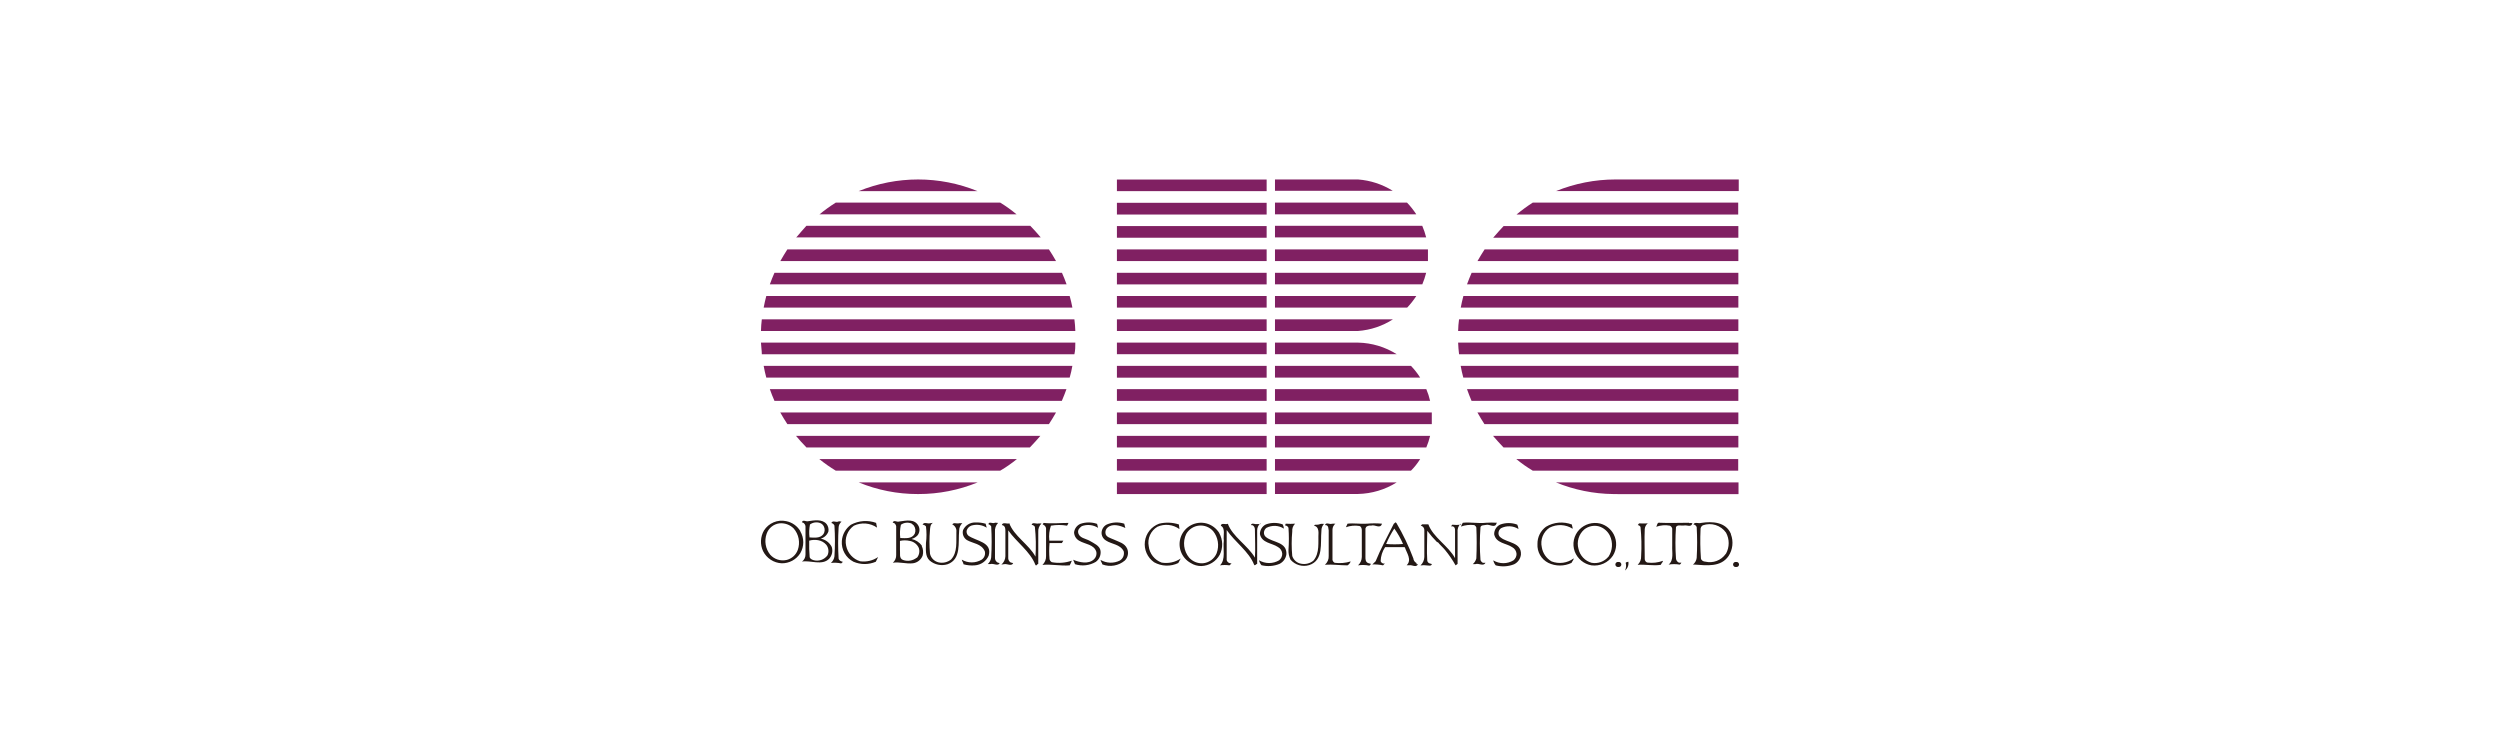 <?xml version="1.0" encoding="UTF-8"?>
<svg xmlns="http://www.w3.org/2000/svg" id="_レイヤー_1" data-name="レイヤー_1" width="500" height="150" version="1.1" viewBox="0 0 500 150">
  <defs>
    <style>
      .st0 {
        fill: #802062;
      }

      .st1 {
        fill: #231815;
      }
    </style>
  </defs>
  <g id="obc">
    <path class="st0" d="M171.735,38.224c7.619-3.107,16.152-3.107,23.771,0h-23.771ZM163.863,42.901c1.043-.863,2.141-1.657,3.288-2.377h32.894c1.146.702,2.24,1.486,3.272,2.346h-39.454M159.201,47.547c.71-.849,1.358-1.575,2.084-2.393h44.764c.741.756,1.436,1.544,2.099,2.331h-48.947M156.068,52.209c.432-.787.911-1.544,1.405-2.331h52.312c.494.756.988,1.544,1.42,2.331h-55.137ZM153.968,56.871c.278-.787.587-1.544.926-2.315h57.498c.34.741.648,1.544.926,2.315h-59.351ZM152.733,61.517c.139-.772.324-1.544.525-2.315h60.678c.216.772.401,1.544.54,2.315h-61.743ZM152.193,66.194c0-.787.093-1.544.17-2.331h62.515c.101.773.163,1.551.185,2.331h-62.87ZM152.363,70.855c0-.772-.139-1.544-.17-2.331h62.87c0,.772,0,1.544-.185,2.331h-62.515ZM153.258,75.517c-.201-.756-.386-1.544-.525-2.346h61.743c-.138.791-.319,1.574-.54,2.346h-60.678ZM154.894,80.179c-.34-.772-.648-1.544-.926-2.346h59.32c-.278.803-.587,1.544-.926,2.346h-57.468ZM157.472,84.825c-.494-.741-.972-1.544-1.42-2.331h55.152c-.432.803-.926,1.544-1.42,2.331h-52.312ZM161.285,89.487c-.741-.741-1.436-1.544-2.084-2.315h48.87c-.664.787-1.358,1.544-2.099,2.315h-44.687ZM167.151,94.133c-1.149-.694-2.247-1.468-3.288-2.315h39.516c-1.049.857-2.164,1.632-3.334,2.315h-32.894ZM183.543,98.81c-4.051.003-8.063-.789-11.808-2.331h23.802c-3.757,1.542-7.779,2.333-11.839,2.331h-.154ZM183.621,98.81h-.077.154-.077ZM311.182,38.224c3.77-1.533,7.801-2.325,11.87-2.331h24.698v2.315h-36.568M303.31,42.901c1.03-.859,2.113-1.653,3.241-2.377h41.091v2.377h-44.332ZM298.633,47.547c.664-.803,1.374-1.544,2.084-2.331h46.955v2.331h-49.039ZM295.5,52.209c.447-.787.911-1.544,1.42-2.331h50.753v2.331h-52.172ZM293.4,56.871c.278-.787.602-1.544.926-2.315h53.346v2.315h-54.272ZM292.15,61.517c.139-.772.324-1.544.525-2.315h54.998v2.315h-55.568M291.625,66.194c0-.787.093-1.544.185-2.331h55.862v2.331h-56.047ZM291.81,70.855c-.093-.772-.154-1.544-.185-2.331h56.047v2.331h-55.862ZM292.659,75.517c-.201-.756-.386-1.544-.525-2.346h55.569v2.346h-55.044ZM294.311,80.179c-.324-.772-.633-1.544-.911-2.346h54.272v2.346h-53.361ZM296.888,84.825c-.494-.741-.957-1.544-1.404-2.331h52.188v2.331h-50.784ZM300.701,89.487c-.726-.741-1.42-1.544-2.099-2.315h49.07v2.315h-46.971ZM306.551,94.133c-1.154-.687-2.253-1.461-3.288-2.315h44.379v2.315h-41.091ZM323.531,98.81h-.88c-3.935-.046-7.828-.837-11.469-2.331h36.521v2.331h-24.172ZM323.5,98.825v-.015h24.172v.015h-24.172ZM223.383,38.224v-2.315h29.946v2.315h-29.946ZM254.996,38.224v-2.331h16.624c2.46.184,4.838.963,6.931,2.269h-23.555M254.996,42.901v-2.377h26.41c.689.723,1.309,1.508,1.852,2.346h-28.262M223.383,42.901v-2.346h29.946v2.346h-29.946ZM254.996,47.547v-2.393h29.451c.324.755.587,1.534.787,2.331h-30.238M223.383,47.547v-2.331h29.946v2.331h-29.946ZM254.996,52.209v-2.331h30.594v2.331h-30.594ZM223.383,52.209v-2.331h29.946v2.331h-29.946ZM223.383,56.886v-2.331h29.946v2.331h-29.946ZM254.996,56.871v-2.315h30.238c-.201.789-.459,1.563-.771,2.315h-29.467ZM254.996,61.517v-2.315h28.262c-.534.827-1.143,1.602-1.821,2.315h-26.441ZM223.383,61.517v-2.315h29.946v2.315h-29.946ZM254.996,66.194v-2.331h23.601c-2.091,1.344-4.484,2.145-6.962,2.331h-16.639ZM223.383,66.194v-2.331h29.946v2.331h-29.946ZM223.383,70.84v-2.315h29.946v2.315h-29.946ZM254.996,70.855v-2.331h16.624c2.735.056,5.404.856,7.718,2.315h-24.342M223.383,75.533v-2.362h29.946v2.362h-29.946ZM254.996,75.517v-2.346h27.198c.689.718,1.305,1.504,1.837,2.346h-29.035ZM254.996,80.179v-2.346h30.269c.323.757.577,1.543.757,2.346h-31.026ZM223.383,80.179v-2.346h29.946v2.346h-29.946ZM254.996,84.825v-2.331h31.365v2.331h-31.365ZM223.383,84.825v-2.331h29.946v2.331h-29.946ZM223.383,89.487v-2.315h29.946v2.315h-29.946ZM254.996,89.487v-2.315h31.026c-.189.791-.443,1.565-.757,2.315h-30.269ZM254.996,94.133v-2.315h29.035c-.521.84-1.137,1.617-1.837,2.315h-27.198ZM223.383,94.133v-2.315h29.946v2.315h-29.946ZM254.996,98.81v-2.331h24.342c-2.316,1.455-4.983,2.255-7.718,2.315h-16.624M223.383,98.81v-2.331h29.946v2.331h-29.946Z"></path>
    <path class="st1" d="M175.223,104.583l.185.942c-.669-.467-1.45-.748-2.263-.816-.813-.068-1.63.081-2.367.43-.628.443-1.11,1.062-1.384,1.78-.275.717-.33,1.5-.159,2.249.145.718.481,1.384.973,1.927.492.543,1.121.944,1.821,1.16,1.263.174,2.545-.129,3.597-.849l-.463.942c-.705.302-1.464.458-2.231.458s-1.526-.156-2.23-.458c-.756-.387-1.381-.99-1.796-1.731-.415-.742-.601-1.589-.535-2.436.047-.637.233-1.256.545-1.814.312-.557.742-1.04,1.261-1.413.772-.419,1.624-.669,2.499-.733.876-.064,1.755.06,2.579.363h-.031ZM168.339,104.336c-.278,0-.417-.17-.772,0-.355.17-1.05-.34-1.297.262.136.03.263.092.37.18.107.088.192.201.247.329.133,2.056.133,4.118,0,6.174-.067.51-.32.977-.71,1.312.69-.083,1.389-.052,2.068.093l.34-.309c-.309-.093-.772-.216-.864-.664-.125-2.056-.125-4.118,0-6.174.001-.232.054-.46.156-.669.102-.208.249-.391.431-.535h.031ZM197.096,104.737c-.656-.191-1.339-.274-2.022-.247-.518-.013-1.028.126-1.467.4-.439.274-.788.672-1.003,1.143-.096.369-.073.758.065,1.113.139.355.386.657.706.863,1.204.695,2.917.695,3.581,2.238.085.31.071.638-.04.94-.111.302-.313.561-.578.742-.602.36-1.29.551-1.991.551s-1.39-.19-1.991-.551c.031.34.34.587.34.926.742.212,1.516.285,2.285.216.59-.042,1.157-.244,1.642-.583.484-.34.866-.805,1.106-1.346.803-2.763-2.516-2.902-4.06-4.013-.137-.125-.24-.283-.299-.458-.059-.175-.073-.363-.041-.545.067-.227.185-.436.346-.61s.359-.309.58-.394c.514-.156,1.056-.199,1.589-.127.533.072,1.044.257,1.498.544l-.247-.895v.093ZM219.401,104.768c-1.075-.37-2.243-.37-3.319,0-.341.148-.637.383-.859.68-.222.298-.362.649-.407,1.017.008.351.11.693.295.991.184.298.445.542.755.707,1.173.695,2.964.695,3.411,2.238.044.255.027.517-.051.765-.078.247-.214.472-.397.656-1.111,1.111-2.995.648-4.198.123l.37.895c.686.22,1.41.292,2.126.212s1.406-.31,2.027-.675c.341-.246.61-.579.779-.965.168-.386.23-.809.178-1.227-.123-1.034-1.343-1.528-2.146-2.007-.803-.479-2.192-.54-2.346-1.744-.062-.525.34-.895.741-1.204.532-.199,1.103-.272,1.668-.213.565.059,1.109.248,1.589.553-.054-.292-.126-.581-.216-.864v.062ZM314.377,104.907c-.841-.326-1.746-.455-2.645-.378-.898.078-1.768.36-2.541.825-.539.396-.974.915-1.269,1.514-.295.599-.443,1.26-.429,1.928-.048.774.132,1.546.519,2.218.387.673.963,1.216,1.658,1.563.722.348,1.513.528,2.315.528s1.594-.18,2.316-.528c.124-.293.448-.602.448-.911-.626.469-1.361.771-2.136.879-.775.108-1.564.018-2.294-.262-.519-.297-.963-.706-1.302-1.198-.34-.492-.565-1.053-.658-1.642-.166-.731-.107-1.494.168-2.191.276-.697.755-1.294,1.376-1.714.723-.374,1.531-.551,2.344-.513.813.038,1.601.289,2.286.729.016-.309-.155-.587-.155-.88v.031ZM221.315,104.922c-.338.183-.613.464-.789.805-.176.341-.246.728-.199,1.109.042.261.142.51.291.729.149.219.345.402.573.537,1.142.756,2.825.726,3.55,2.146.086.349.06.717-.076,1.049-.136.333-.374.614-.68.803-.604.307-1.276.456-1.953.435-.677-.022-1.338-.214-1.921-.558.031.324.293.587.37.911.751.282,1.563.357,2.353.219.79-.138,1.528-.486,2.139-1.006.303-.303.508-.69.591-1.11.082-.42.038-.856-.128-1.251-.509-1.158-1.713-1.358-2.686-1.837-.617-.293-1.667-.479-1.667-1.374-.01-.195.025-.39.102-.57.078-.179.196-.338.345-.464.988-.849,2.547-.371,3.535.108l-.216-.864c-1.16-.382-2.421-.315-3.535.185ZM231.827,104.737c-.755.275-1.419.752-1.921,1.378-.502.627-.822,1.379-.926,2.176-.104.796.014,1.606.339,2.34.325.734.846,1.365,1.505,1.824.734.412,1.556.642,2.397.669.841.027,1.676-.15,2.435-.514l.494-.911c-1.122.758-2.494,1.051-3.828.818-.694-.252-1.303-.694-1.759-1.275-.456-.581-.739-1.278-.819-2.012-.146-.745-.058-1.517.252-2.211.309-.693.825-1.274,1.477-1.664.712-.318,1.494-.443,2.27-.361.775.081,1.515.366,2.145.824l-.108-.926c-1.277-.421-2.646-.475-3.952-.154ZM186.059,104.644c-.525.185-1.266-.355-1.544.293.132.007.261.043.378.104.117.061.22.147.301.251.139,1.102.139,2.217,0,3.319,0,1.235-.216,2.624.741,3.504.485.411,1.066.694,1.689.824.623.129,1.268.101,1.877-.083,2.794-1.003,2.099-4.291,2.331-6.761-.003-.273.052-.543.161-.793.109-.25.27-.474.472-.658h-.602c-.463.185-1.235-.278-1.405.309h.123c.241.144.434.355.558.607.123.252.171.534.137.813-.062,1.929.278,4.09-1.065,5.526-.349.279-.757.475-1.193.574-.436.099-.888.098-1.323-.003-.416-.102-.795-.317-1.095-.623-.3-.305-.509-.689-.603-1.106-.139-1.577-.139-3.162,0-4.739.046-.509.046-1.111.587-1.436l-.525.077ZM299.405,104.552c-.735-.054-1.473-.054-2.208,0-1.544.185-3.087-.17-4.631,0-.157.234-.282.488-.37.756.845-.3,1.749-.4,2.639-.293.102.048.194.117.268.202.074.085.131.184.164.292.093,1.914.093,4.121,0,6.174-.11.446-.359.846-.71,1.142h.509c.726-.262,1.575.54,2.037-.262-.169-.009-.34-.009-.509,0-.232-.112-.409-.312-.494-.556-.17-2.194-.17-4.397,0-6.591.154-.432.679-.34,1.05-.432.771-.247,1.852.803,2.177-.37l.077-.062ZM199.01,104.536c-.463.309-1.235-.355-1.327.309.231.074.428.227.556.432.123,2.056.123,4.118,0,6.174-.049.522-.291,1.006-.679,1.358h.525c.648-.185,1.513.494,1.852-.185l-.401-.108c-.176-.095-.32-.239-.416-.414-.096-.175-.139-.375-.124-.574v-5.156c-.031-.325.008-.653.114-.962.106-.309.278-.591.503-.828l-.602-.046ZM201.912,104.66c-.494.216-1.343-.34-1.544.34l.262.093c.448.216.448.741.448,1.173v4.986c-.009.319-.085.632-.224.919-.138.287-.336.542-.579.748l.602-.093c.587-.093,1.42.479,1.76-.185-.145-.071-.302-.113-.463-.123-.147-.08-.271-.196-.363-.336-.091-.14-.147-.3-.162-.467v-5.634c1.667,2.377,4.399,4.214,5.418,6.869.185.386.37-.17.587-.17v-6.39c-.025-.313.02-.628.132-.922.112-.294.288-.559.516-.776h-.587c-.494.154-1.235-.355-1.389.278.13.011.256.052.368.119.112.067.208.158.28.267.212,1.984.253,3.983.123,5.974-1.297-2.439-4.337-4.121-5.264-6.745l.077.077ZM213.72,104.583c-1.652,0-3.319.185-4.97,0l-.232.247.154.123c.14.063.262.159.356.28.094.121.157.263.184.414v5.572c.013.328-.046.655-.171.959-.125.304-.314.577-.555.801,1.775-.185,3.597.247,5.449.093.173-.3.317-.615.432-.942-1.282.453-2.661.56-3.998.309-.12-.06-.224-.147-.304-.254-.08-.107-.135-.231-.159-.363-.093-1.068-.093-2.142,0-3.211h2.47l.293-.479h-2.809v-.093c-.11-.979.001-1.971.324-2.902,1.067-.186,2.159-.186,3.226,0,.093-.185.262-.37.262-.556h.046ZM253.19,104.876c-.365.176-.672.453-.885.797-.214.344-.324.743-.319,1.148.37,1.806,2.423,1.775,3.596,2.578.246.131.456.324.607.559.151.235.24.505.258.784.003.251-.05.5-.157.727s-.265.427-.46.585c-.61.363-1.306.554-2.015.554s-1.405-.192-2.014-.554c.082.364.252.704.494.988,1.196.296,2.456.204,3.596-.262.375-.182.7-.456.942-.796.243-.34.397-.735.448-1.149.123-2.454-2.671-2.315-4.029-3.38-.155-.105-.278-.249-.36-.417-.081-.168-.117-.354-.104-.54.011-.181.061-.357.147-.517.085-.16.203-.299.347-.409.546-.286,1.158-.422,1.773-.395.616.027,1.213.217,1.731.55-.03-.296-.114-.583-.246-.849-1.082-.394-2.268-.394-3.35,0ZM337.793,104.552c-1.945,0-3.921.093-5.819,0-.572-.154-.525.525-.726.803.879-.318,1.829-.393,2.747-.216.113.059.212.142.29.243.077.101.131.219.158.343v3.411c-.077,1.25.386,2.902-.726,3.782.731-.123,1.477-.123,2.207,0,.17-.062.247-.216.355-.386-.164.01-.329.01-.494,0-.159-.071-.297-.183-.4-.324-.103-.141-.168-.306-.188-.479-.146-2.102-.146-4.211,0-6.313.294-.556,1.065-.216,1.652-.324.587-.108,1.39.448,1.637-.448-.216,0-.463-.123-.68,0l-.016-.093ZM252.124,104.814h-.771c-.401.093-.988-.355-1.173.216h.247c.401.108.556.525.556.895,0,1.821.123,3.782,0,5.603-1.436-2.454-4.477-4.198-5.418-6.776-.463.247-1.281-.293-1.404.386.988.54.447,1.929.602,2.948-.216,1.652.432,3.844-.772,4.986.63-.093,1.269-.093,1.899,0l.417-.37-.432-.093c-.134-.045-.255-.124-.349-.23-.095-.106-.161-.234-.191-.372v-6.005c1.637,2.393,4.461,4.307,5.48,6.931.155.324.401-.154.617-.154v-6.684c-.003-.267.051-.531.157-.776.106-.245.264-.464.46-.644l.077.139ZM276.359,104.737c-.991-.092-1.988-.092-2.979,0-1.312.093-2.655-.154-3.874,0l-.324.71c.869-.315,1.805-.4,2.717-.247.355.123.463.525.463.864v5.325c-.004.317-.074.63-.203.92-.131.289-.318.549-.553.763.728-.115,1.47-.1,2.192.046.216.015.278-.232.401-.34l-.586-.17c-.525-.231-.525-.756-.525-1.219v-5.696l.155-.324c.285-.206.639-.294.988-.247.771-.293,1.837.787,2.177-.417l-.047.031ZM329.643,104.675c-.611.031-1.224.031-1.837,0l-.247.34c.112.016.22.058.314.122.093.064.171.149.227.248.196,1.949.238,3.91.124,5.866.017.319-.036.638-.157.934-.12.296-.304.562-.538.779,1.544-.123,3.087.247,4.631,0,.093-.293.432-.525.432-.803-.986.365-2.045.487-3.087.355-.34-.046-.556-.417-.556-.695,0-2.068-.093-3.936,0-6.005.014-.224.076-.442.182-.639.107-.197.255-.369.435-.503h.077ZM267.082,104.752c-.23-.032-.463-.032-.694,0-.494.185-1.173-.401-1.389.278h.246c.494.185.401.648.494,1.05v5.078c.022.337-.035.674-.167.984-.131.311-.333.587-.589.806,1.559-.108,2.979.123,4.523.123.293-.184.516-.461.633-.787-1.033.319-2.123.413-3.195.278-.113-.059-.213-.142-.29-.243-.078-.101-.131-.219-.158-.343v-6.035c0-.24.056-.476.163-.69.107-.214.263-.401.455-.545l-.031.046ZM160.05,106.25c.394.666.602,1.426.602,2.2s-.208,1.533-.602,2.2c-.394.627-.944,1.141-1.596,1.493-.652.352-1.384.529-2.124.514-.781-.038-1.538-.284-2.192-.713-.654-.429-1.182-1.025-1.528-1.726-.303-.651-.445-1.366-.412-2.083.032-.718.237-1.417.598-2.038.458-.727,1.129-1.297,1.921-1.631.792-.334,1.668-.417,2.509-.237.593.114,1.154.353,1.647.702.493.349.905.799,1.209,1.32h-.031ZM159.727,107.729c-.144-.754-.485-1.456-.989-2.035-.373-.376-.827-.663-1.327-.84-.5-.176-1.033-.238-1.56-.179-.577.076-1.121.313-1.569.685-.448.371-.782.862-.963,1.415-.241.696-.303,1.441-.179,2.167.124.726.43,1.409.889,1.985.409.465.937.809,1.528.994.591.185,1.221.205,1.822.056.496-.133.953-.383,1.332-.729.379-.347.669-.779.845-1.262.255-.724.314-1.502.171-2.256ZM264.828,104.783c-.339-.031-.649-.062-.988.093-.34.154-.818-.031-.942.154-.124.185.046.185.154.185.509.231.649.803.649,1.327-.108,1.883.293,4.044-1.019,5.588-.336.276-.729.474-1.151.58-.421.107-.861.119-1.288.037-.412-.066-.798-.246-1.114-.518-.316-.273-.551-.628-.677-1.025-.154-1.638-.154-3.286,0-4.924-.028-.284.01-.57.108-.837.099-.267.257-.509.464-.706-.622.046-1.246.046-1.868,0l-.155.34c.149.009.291.059.414.143.122.084.219.2.28.336.108,1.475.108,2.955,0,4.43-.027.678.117,1.352.417,1.96.451.519,1.041.898,1.701,1.089.66.192,1.361.189,2.019-.009,2.949-.972,2.208-4.353,2.454-6.869-.01-.269.037-.538.138-.788.101-.25.254-.476.449-.663l-.047.077ZM292.15,104.938c-.564.069-1.134.069-1.697,0l-.247.324h.34c.463.17.463.556.463.895v5.48c-1.327-2.47-4.399-4.168-5.341-6.776h-1.266l-.246.34h.201c.157.075.288.193.378.341.091.148.136.319.131.492v5.356c-.009.32-.081.636-.214.927-.133.292-.323.554-.559.771.44-.07.888-.07,1.327,0,.355,0,.818.185.957-.278l-.478-.139c-.12-.04-.226-.114-.305-.213-.079-.098-.129-.217-.143-.343-.139-1.96,0-3.982,0-5.958.604.806,1.265,1.57,1.976,2.285h.154c.402.525.957.988,1.421,1.544.796.963,1.505,1.996,2.114,3.087l.401-.293v-6.313c-.037-.314-.004-.632.098-.931.101-.299.268-.572.489-.798l.046.201ZM346.191,106.883c.265.707.359,1.467.276,2.218-.083.751-.342,1.472-.755,2.104-1.559,2.269-4.352,1.883-6.776,1.713h-.34c.406-.332.672-.807.741-1.327.119-2.056.119-4.118,0-6.174-.048-.139-.134-.263-.249-.355-.114-.093-.253-.152-.4-.169.263-.587,1.004-.123,1.544-.309,2.222-.355,4.939-.201,5.943,2.176l.016.123ZM345.202,110.726c.35-.644.534-1.366.534-2.099s-.183-1.455-.534-2.099c-.505-.717-1.231-1.248-2.068-1.513-.836-.265-1.736-.248-2.562.047-.151.081-.276.204-.359.355-.082.151-.118.323-.104.494-.09,1.929-.065,3.862.077,5.788.077.401.525.633.879.633.756.179,1.548.128,2.274-.148.726-.275,1.353-.761,1.801-1.396l.061-.062ZM243.851,106.62c.368.66.569,1.401.585,2.157.016.756-.153,1.505-.493,2.18-.364.662-.894,1.218-1.538,1.613-.644.395-1.38.616-2.136.64-.748.008-1.482-.201-2.114-.602-.917-.499-1.621-1.315-1.98-2.295-.359-.98-.348-2.058.03-3.031.379-.973,1.099-1.775,2.026-2.255.927-.48,1.997-.605,3.011-.353,1.092.286,2.032.983,2.624,1.945h-.016ZM243.342,110.603c.268-.728.344-1.512.22-2.278-.125-.765-.444-1.486-.93-2.091-.349-.399-.789-.708-1.282-.902-.494-.194-1.026-.267-1.554-.212-.528.054-1.035.235-1.479.525-.444.291-.811.683-1.072,1.145-.367.763-.507,1.615-.403,2.456.104.84.447,1.633.989,2.283.341.382.764.681,1.237.876.473.195.984.281,1.495.251.606-.049,1.186-.266,1.677-.626.491-.36.872-.848,1.102-1.412v-.015ZM323.226,109.045c-.032.744-.257,1.467-.652,2.098-.464.687-1.109,1.231-1.864,1.572-.755.341-1.59.465-2.412.357-.75-.13-1.454-.453-2.041-.938-.587-.485-1.039-1.114-1.308-1.825-.275-.746-.334-1.555-.17-2.333.164-.778.544-1.494,1.096-2.066.531-.54,1.192-.934,1.919-1.145.726-.211,1.496-.231,2.233-.059.584.154,1.128.428,1.6.806.47.378.856.85,1.133,1.386.339.663.5,1.403.467,2.147ZM321.709,111.328c.396-.614.63-1.319.678-2.048s-.089-1.459-.4-2.12c-.219-.456-.532-.86-.917-1.187-.386-.327-.835-.57-1.32-.712-.496-.124-1.014-.133-1.515-.026-.5.107-.969.327-1.371.644-.544.467-.943,1.08-1.151,1.766-.208.686-.215,1.418-.022,2.108.139.665.46,1.279.925,1.775.465.496,1.058.853,1.714,1.034.62.11,1.258.053,1.849-.164.591-.217,1.114-.586,1.516-1.071h.016ZM283.305,112.841h.293c-.386.772-1.158.077-1.775.216h-.494c1.111-1.08,0-2.47-.34-3.55l-.093-.077h-3.874c-.552.831-.861,1.798-.896,2.794.041.115.108.218.196.302.089.083.196.144.314.177h.339l-.37.37c-.7-.147-1.416-.209-2.131-.185l.649-.633c1.034-2.562,2.393-4.986,3.628-7.486l.355-.309.185.154c1.33,2.254,2.462,4.619,3.38,7.07.017.196.084.384.195.546.112.162.262.293.438.38v.231ZM280.604,108.797c-.469-1.089-1.054-2.124-1.744-3.087-.636.978-1.184,2.012-1.636,3.087,1.125.093,2.255.093,3.38,0ZM166.348,109.383c.13.407.15.842.058,1.259-.092.417-.293.803-.583,1.118-1.436,1.42-3.72.247-5.418.556.224-.168.404-.388.525-.641.121-.253.179-.531.17-.81v-5.572c-.01-.174-.069-.342-.17-.484-.101-.142-.24-.253-.401-.319h-.154c.154-.679.834-.108,1.266-.247,1.173-.185,2.825-.479,3.689.587.153.206.264.44.325.689.061.249.071.508.03.762-.122.348-.326.661-.595.914-.269.253-.594.437-.949.537.477.086.926.284,1.312.576s.698.671.911,1.106l-.015-.031ZM161.902,107.485c.988.046,2.146.216,2.794-.679.133-.212.213-.454.232-.704.019-.25-.024-.501-.124-.731-.073-.184-.186-.35-.33-.486-.144-.136-.316-.239-.504-.301-.33-.11-.682-.14-1.025-.086-.344.054-.67.189-.95.395-.17.854-.202,1.729-.093,2.593ZM165.676,109.973c-.044-.374-.191-.728-.424-1.022-.418-.483-.991-.805-1.621-.911-.596-.11-1.209-.078-1.791.093-.032,1.092-.001,2.184.093,3.272.062.34.432.509.741.617.512.151,1.058.139,1.564-.032.506-.171.946-.494,1.261-.925.16-.341.221-.719.177-1.093ZM184.346,109.198c.293.594.359,1.275.185,1.914-.152.408-.412.766-.752,1.038-.34.272-.747.446-1.178.505-1.389.17-2.655-.324-4.029-.108.218-.192.391-.43.506-.697.115-.267.169-.556.158-.846v-5.758c-.025-.141-.08-.276-.163-.393-.083-.117-.191-.215-.315-.286h-.216c.185-.71.803-.077,1.297-.262,1.389-.185,3.103-.617,3.89.926.139.299.191.632.15.959-.041.328-.173.637-.382.893-.322.343-.734.588-1.189.71.818.182,1.545.646,2.053,1.312l-.015.093ZM180.055,107.608c1.05.031,2.315.201,2.887-.849.118-.273.162-.573.127-.868-.035-.296-.148-.577-.328-.814l-.432-.37c-.346-.146-.724-.2-1.098-.157-.373.043-.729.183-1.033.404-.194.871-.236,1.769-.123,2.655ZM183.358,111.591c.238-.269.4-.597.471-.949.07-.352.046-.717-.07-1.057-.165-.366-.417-.685-.735-.93-.318-.245-.691-.408-1.087-.474-.64-.147-1.305-.147-1.945,0v1.713c.093.741-.247,1.791.617,2.099.459.164.953.207,1.434.126.481-.081.933-.284,1.314-.589v.062ZM325.661,112.347c-.185.062-.432.062-.525.216.152.513.102,1.066-.139,1.544.268-.213.472-.495.59-.817.117-.322.143-.669.074-1.004v.062ZM323.449,113.387c-.072-.019-.138-.054-.195-.102-.057-.048-.103-.107-.134-.175-.031-.067-.048-.141-.048-.215s.016-.148.048-.215c.031-.067.077-.127.134-.175s.124-.083.195-.102c.072-.019.147-.023.221-.01.073-.013.149-.01.221.01.072.019.138.054.195.102.057.048.103.107.134.175.031.067.048.141.048.215s-.016.148-.048.215c-.031.067-.077.127-.134.175-.057.048-.124.083-.195.102-.072.019-.147.023-.221.01-.074.013-.149.01-.221-.01ZM346.989,113.387c-.072-.019-.138-.054-.195-.102-.057-.048-.103-.107-.134-.175-.032-.067-.048-.141-.048-.215s.016-.148.048-.215c.031-.067.077-.127.134-.175s.124-.083.195-.102c.072-.019.147-.023.221-.01.073-.013.148-.01.22.01.072.019.139.054.196.102.056.048.102.107.134.175.031.067.048.141.048.215s-.016.148-.048.215c-.032.067-.078.127-.134.175-.057.048-.125.083-.196.102-.072.019-.147.023-.22.01-.074.013-.149.01-.221-.01ZM303.403,104.907c-1.082-.394-2.268-.394-3.35,0-.37.171-.682.446-.898.791-.217.345-.329.746-.321,1.154.371,1.821,2.424,1.775,3.596,2.578.251.132.464.326.618.564.154.238.244.511.262.794,0,.246-.055.489-.163.711-.107.222-.263.417-.455.57-.61.371-1.309.567-2.023.567s-1.412-.196-2.022-.567c.085.368.254.711.494,1.003,1.216.324,2.504.248,3.673-.216.375-.181.699-.454.939-.795s.39-.736.435-1.15c.124-2.47-2.67-2.3-4.029-3.396-.157-.099-.283-.239-.364-.405-.082-.166-.116-.352-.099-.536.011-.181.061-.357.146-.517.086-.16.204-.299.348-.409.547-.283,1.158-.418,1.773-.39.615.027,1.212.215,1.731.545-.033-.298-.111-.59-.232-.864l-.061-.031Z"></path>
  </g>
</svg>

